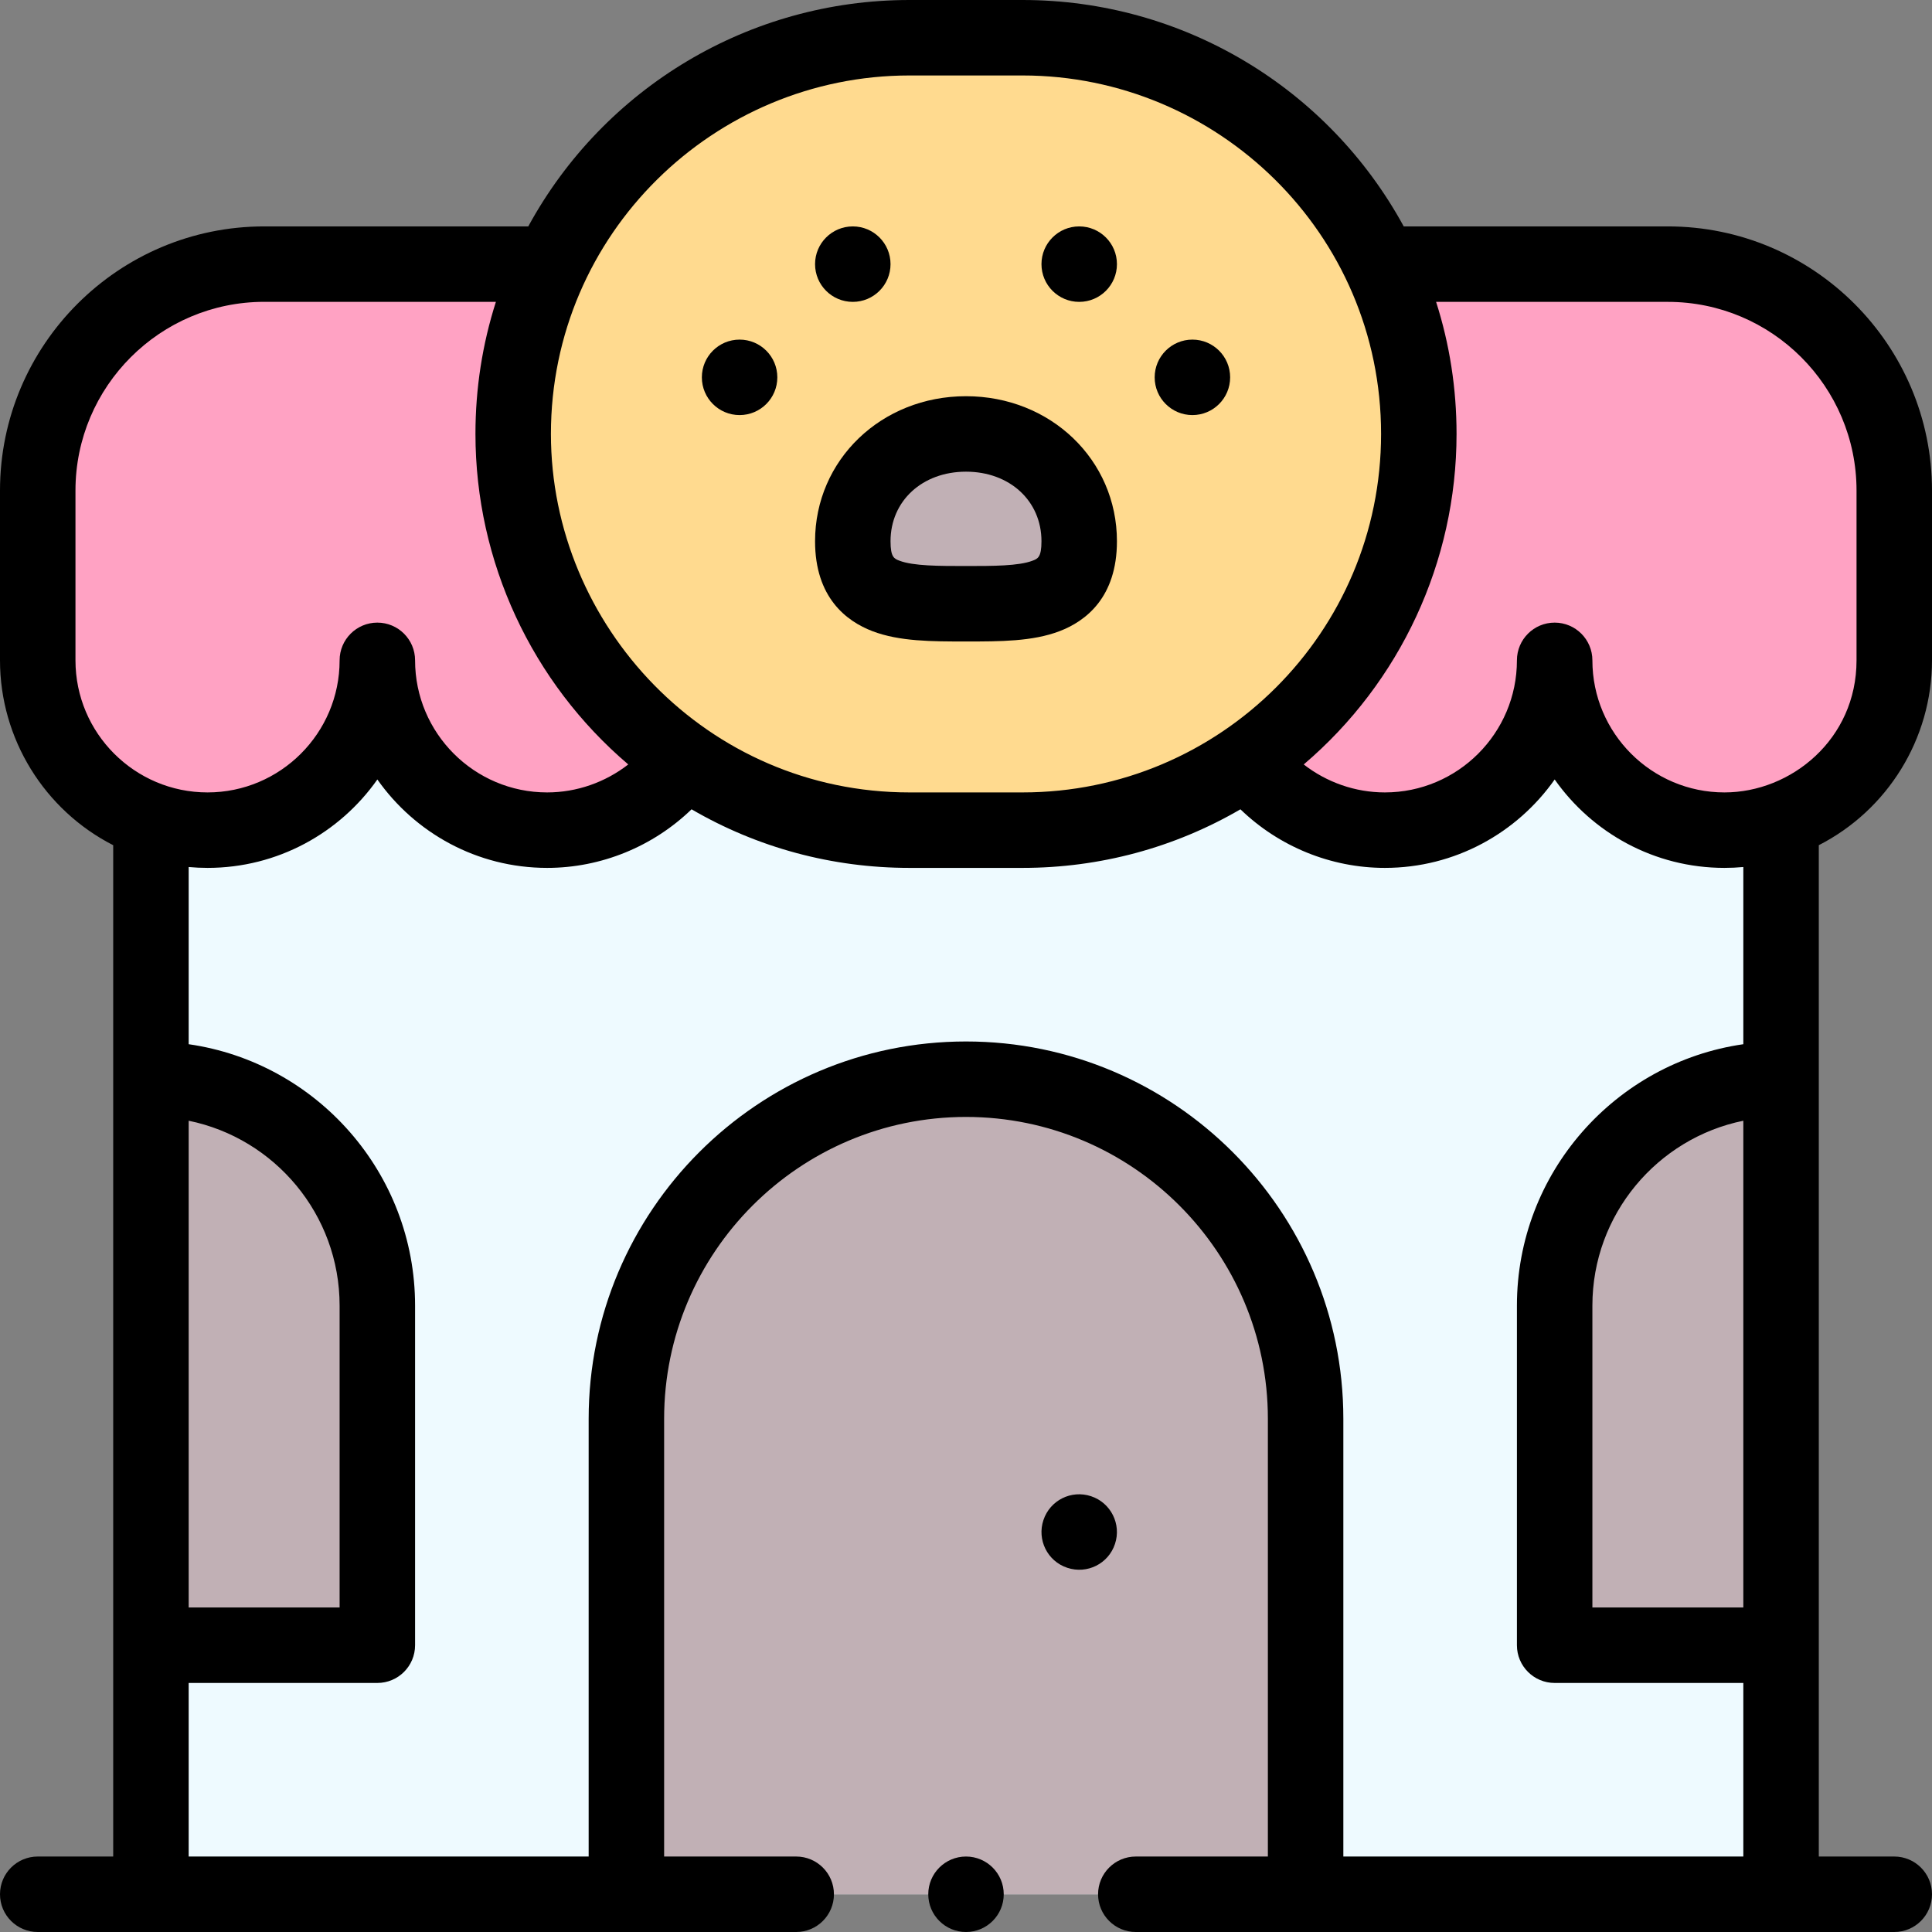 <svg id="Capa_1" enable-background="new 0 0 512 512" height="512" viewBox="0 0 512 512" width="512" xmlns="http://www.w3.org/2000/svg"><rect x="0" y="0" width="512" height="512" fill="#808080" stroke="none"/><g><g><path d="m40 193h432v309h-432z" fill="#eefaff"/><path d="m146.1 70h-76.1c-33.14 0-60 26.86-60 60v45c0 24.93 20.238 45 45 45 24.85 0 45-20.15 45-45 0 24.85 20.15 45 45 45 14.96 0 28.22-7.31 36.4-18.55z" fill="#ffa2c3"/><path d="m442 70h-76.1l-35.3 131.45v.01c8.18 11.24 21.44 18.54 36.4 18.54 24.85 0 45-20.15 45-45 0 24.85 20.15 45 45 45 24.752 0 45-20.06 45-45v-45c0-33.14-26.86-60-60-60z" fill="#ffa2c3"/><path d="m472 286v150h-60v-90c0-33.14 26.86-60 60-60z" fill="#c1b0b5"/><path d="m136 115c0-57.863 46.879-105 105-105h30c58.077 0 105 47.087 105 105 0 58.15-47.179 105-105 105h-30c-57.737 0-105-46.77-105-105z" fill="#ffda8f"/><g fill="#c1b0b5"><path d="m346 376v126h-180v-126c0-49.71 40.29-90 90-90s90 40.29 90 90z"/><path d="m256 115c16.57 0 30 11.86 30 28.43s-13.43 16.57-30 16.57-30 0-30-16.57 13.43-28.43 30-28.43z"/><path d="m100 346v90h-60v-150c33.14 0 60 26.86 60 60z"/></g></g><g><circle cx="316" cy="100" r="10"/><path d="m295.48 409.16c1.75-5.23-1.09-10.9-6.32-12.64-5.267-1.756-10.901 1.077-12.64 6.32-1.738 5.193 1.029 10.89 6.32 12.64 5.273 1.758 10.917-1.087 12.64-6.32z"/><circle cx="286" cy="70" r="10"/><circle cx="226" cy="70" r="10"/><circle cx="196" cy="100" r="10"/><path d="m442 60h-69.996c-20.087-36.833-58.634-60-101.004-60h-30c-42.403 0-80.93 23.195-101.003 60h-69.997c-38.598 0-70 31.402-70 70v45c0 20.834 11.812 39.709 30 48.988v268.012h-20c-5.523 0-10 4.477-10 10s4.477 10 10 10h201.001c5.523 0 10-4.477 10-10s-4.477-10-10-10h-35.001v-116c0-44.112 35.888-80 80-80s80 35.888 80 80v116h-34.999c-5.522 0-10 4.477-10 10s4.478 10 10 10h200.999c5.522 0 10-4.477 10-10s-4.478-10-10-10h-20v-268.016c18.196-9.289 30-28.158 30-48.984v-45c0-38.598-31.401-70-70-70zm-201-40h30c51.62 0 95 41.83 95 95 0 52.521-42.602 95-95 95h-30c-53.589 0-95-44.082-95-95 0-53.106 43.354-95 95-95zm-221 155v-45c0-27.57 22.43-50 50-50.01h61.419c-3.597 11.254-5.419 22.972-5.419 35.01 0 33.89 14.957 65.846 40.496 87.585-6.088 4.733-13.648 7.415-21.496 7.415-19.299 0-35-15.701-35-35 0-5.523-4.477-10-10-10s-10 4.477-10 10c0 19.299-15.701 35-35 35-19.277 0-35-15.68-35-35zm30 122.006c22.795 4.646 40 24.847 40 48.994v80h-40zm206-21.006c-55.14 0-100 44.86-100 100v116h-106v-46h50c5.523 0 10-4.477 10-10v-90c0-35.202-26.123-64.406-60-69.274v-46.955c1.655.149 3.322.229 5 .229 18.587 0 35.044-9.272 45.005-23.429 9.961 14.154 26.41 23.429 44.995 23.429 14.351 0 28.095-5.687 38.27-15.527 17.484 10.181 37.266 15.527 57.73 15.527h30c20.463 0 40.243-5.345 57.727-15.525 10.178 9.842 23.921 15.525 38.273 15.525 18.587 0 35.044-9.272 45.005-23.429 9.961 14.154 26.41 23.429 44.995 23.429 1.678 0 3.345-.08 5-.229v46.955c-33.876 4.869-60 34.072-60 69.274v90c0 5.523 4.478 10 10 10h50v46h-106v-116c0-55.14-44.859-100-100-100zm206 150h-40v-80c0-24.146 17.205-44.348 40-48.994zm30-251c0 20.902-17.339 35-35 35-19.299 0-35-15.701-35-35 0-5.523-4.478-10-10-10s-10 4.477-10 10c0 19.299-15.701 35-35 35-7.852 0-15.413-2.68-21.5-7.411 25.542-21.741 40.5-53.698 40.5-87.589 0-12.038-1.822-23.755-5.419-35h61.419c27.57 0 50 22.43 50 50z"/><path d="m231.222 167.272c7.15 2.728 15.713 2.728 24.778 2.728s17.628 0 24.778-2.728c6.944-2.649 15.222-8.937 15.222-23.842 0-21.55-17.57-38.43-40-38.43s-40 16.88-40 38.43c0 14.905 8.278 21.193 15.222 23.842zm24.778-42.272c11.589 0 20 7.751 20 18.43 0 4.259-.986 4.635-2.351 5.156-3.707 1.414-10.479 1.414-17.649 1.414s-13.942 0-17.649-1.414c-1.365-.521-2.351-.897-2.351-5.156 0-10.679 8.411-18.43 20-18.43z"/><circle cx="256.001" cy="502" r="10"/></g></g></svg>